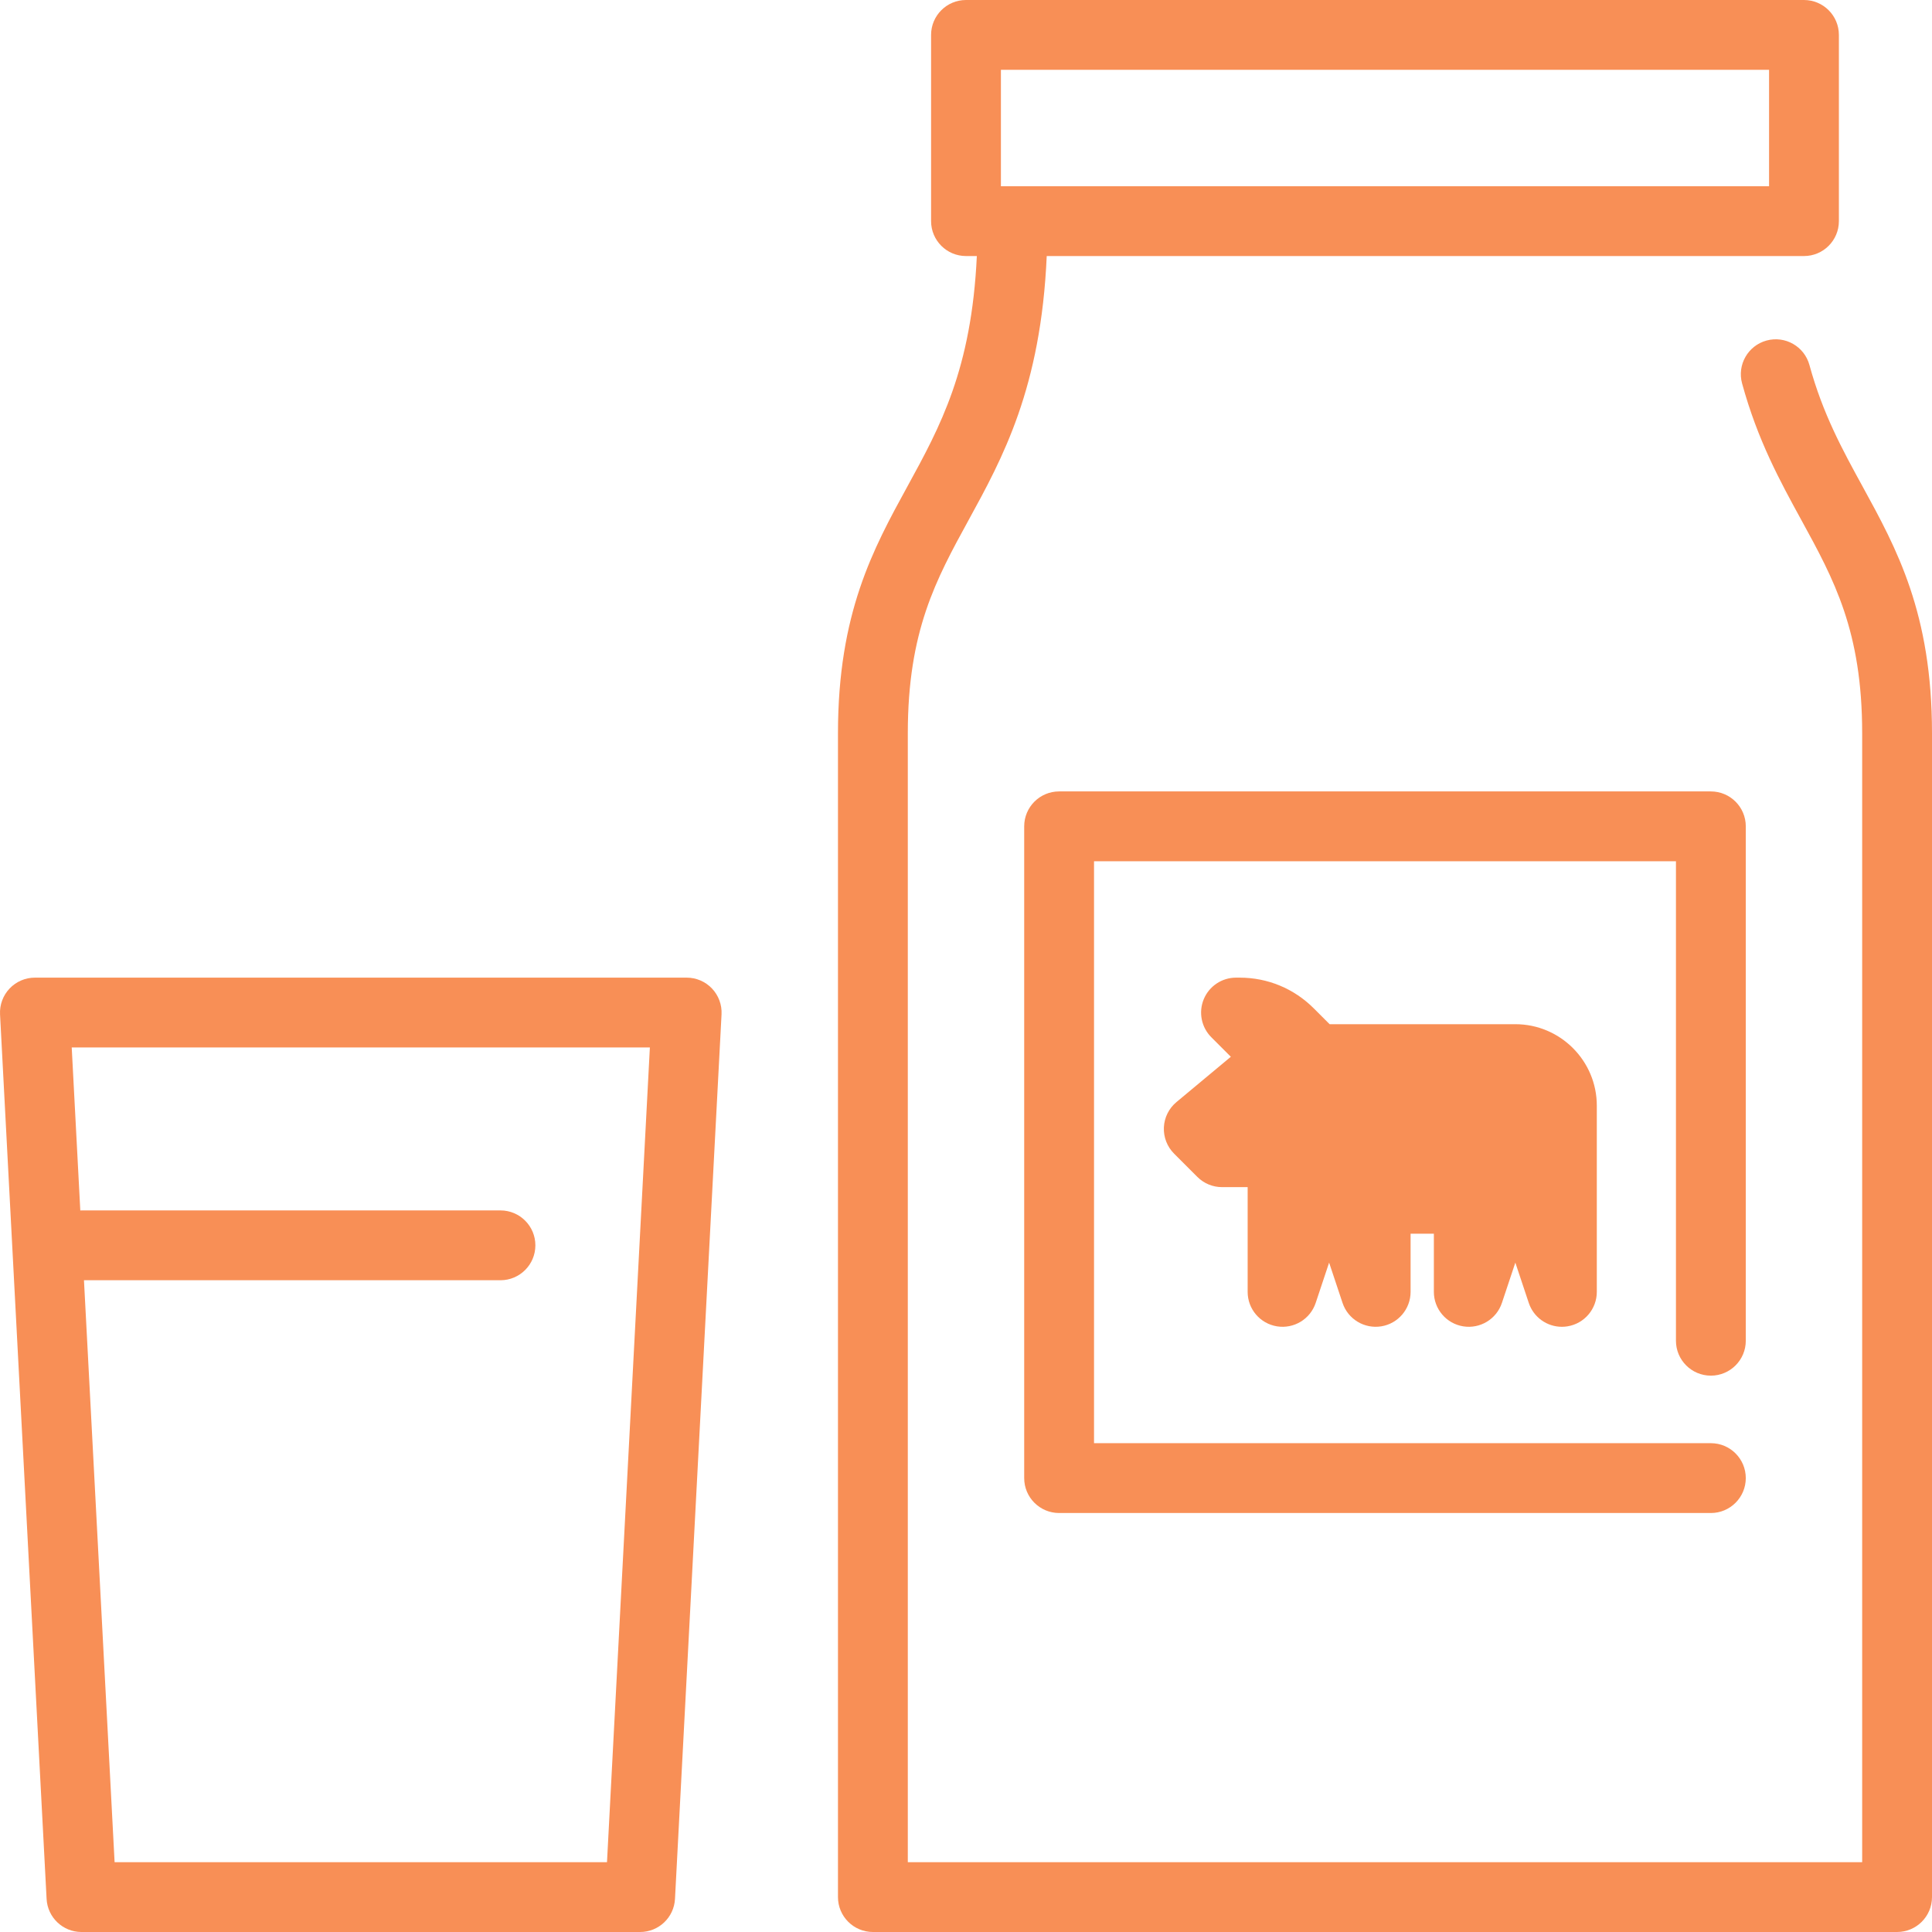 <svg xmlns="http://www.w3.org/2000/svg" xmlns:xlink="http://www.w3.org/1999/xlink" fill="#F88F56" height="800px" width="800px" id="Layer_1" viewBox="0 0 512 512" xml:space="preserve"><g id="SVGRepo_bgCarrier" stroke-width="0"></g><g id="SVGRepo_tracerCarrier" stroke-linecap="round" stroke-linejoin="round"></g><g id="SVGRepo_iconCarrier"> <g> <g> <g> <path d="M493.62,128.949c-5.423-9.902-10.547-19.255-14.103-32.225c-1.351-4.929-6.44-7.827-11.37-6.477 c-4.929,1.351-7.828,6.441-6.477,11.37c4.129,15.061,10.022,25.82,15.719,36.222c8.642,15.777,16.105,29.404,16.105,56.474 v299.181H240.579V194.313c0-27.071,7.463-40.696,16.105-56.474c9.035-16.494,19.18-35.017,20.709-69.984h188.342h12.337 c5.11,0,9.253-4.143,9.253-9.253V9.253c0-5.11-4.143-9.253-9.253-9.253H256c-5.11,0-9.253,4.143-9.253,9.253v49.349 c0,5.11,4.143,9.253,9.253,9.253h2.871c-1.408,30.024-9.691,45.16-18.42,61.095c-9.035,16.497-18.379,33.556-18.379,65.363 v308.434c0,5.11,4.143,9.253,9.253,9.253h271.422c5.11,0,9.253-4.143,9.253-9.253V194.313 C512,162.507,502.656,145.448,493.62,128.949z M265.253,18.506H468.82V49.35H265.253V18.506z"></path> <path d="M453.398,364.561c5.11,0,9.253-4.143,9.253-9.253v-136.32c0-5.11-4.143-9.253-9.253-9.253H280.675 c-5.11,0-9.253,4.143-9.253,9.253v172.723c0,5.11,4.143,9.253,9.253,9.253h172.723c5.11,0,9.253-4.143,9.253-9.253 c0-5.11-4.143-9.253-9.253-9.253h-163.47V228.241h154.217v127.067C444.145,360.419,448.288,364.561,453.398,364.561z"></path> <path d="M181.976,259.085H9.253c-2.539,0-4.966,1.042-6.713,2.884c-1.747,1.842-2.661,4.319-2.528,6.855l12.337,234.41 c0.259,4.914,4.319,8.767,9.241,8.767h148.048c4.921,0,8.982-3.853,9.241-8.767l12.337-234.41 c0.133-2.535-0.781-5.013-2.528-6.855C186.942,260.127,184.515,259.085,181.976,259.085z M160.86,493.494H30.37l-8.117-154.217 h110.374c5.11,0,9.253-4.143,9.253-9.253s-4.143-9.253-9.253-9.253H21.591c-0.105,0-0.207,0.012-0.311,0.016l-2.274-43.197 h153.216L160.86,493.494z"></path> <path d="M387.762,351.495c4.476,0.724,8.825-1.901,10.26-6.208l3.559-10.678l3.559,10.678c1.276,3.826,4.849,6.328,8.772,6.328 c0.491,0,0.99-0.039,1.488-0.12c4.48-0.727,7.771-4.596,7.771-9.133v-49.349c0-11.904-9.686-21.59-21.59-21.59h-49.219 l-4.207-4.207c-5.243-5.243-12.214-8.13-19.629-8.13h-0.97c-3.743,0-7.116,2.254-8.549,5.712 c-1.432,3.458-0.64,7.437,2.006,10.083l5.172,5.173l-14.424,12.019c-1.997,1.664-3.203,4.092-3.32,6.689 c-0.118,2.597,0.862,5.124,2.701,6.962l6.169,6.169c1.735,1.736,4.089,2.711,6.543,2.711h6.786v27.759 c0,4.538,3.29,8.407,7.771,9.133c4.476,0.724,8.825-1.901,10.26-6.208l3.559-10.678l3.559,10.678 c1.435,4.306,5.776,6.929,10.26,6.208c4.48-0.727,7.771-4.596,7.771-9.133V326.94h6.169v15.422 C379.991,346.899,383.282,350.768,387.762,351.495z"></path> </g> </g> </g> </g></svg>